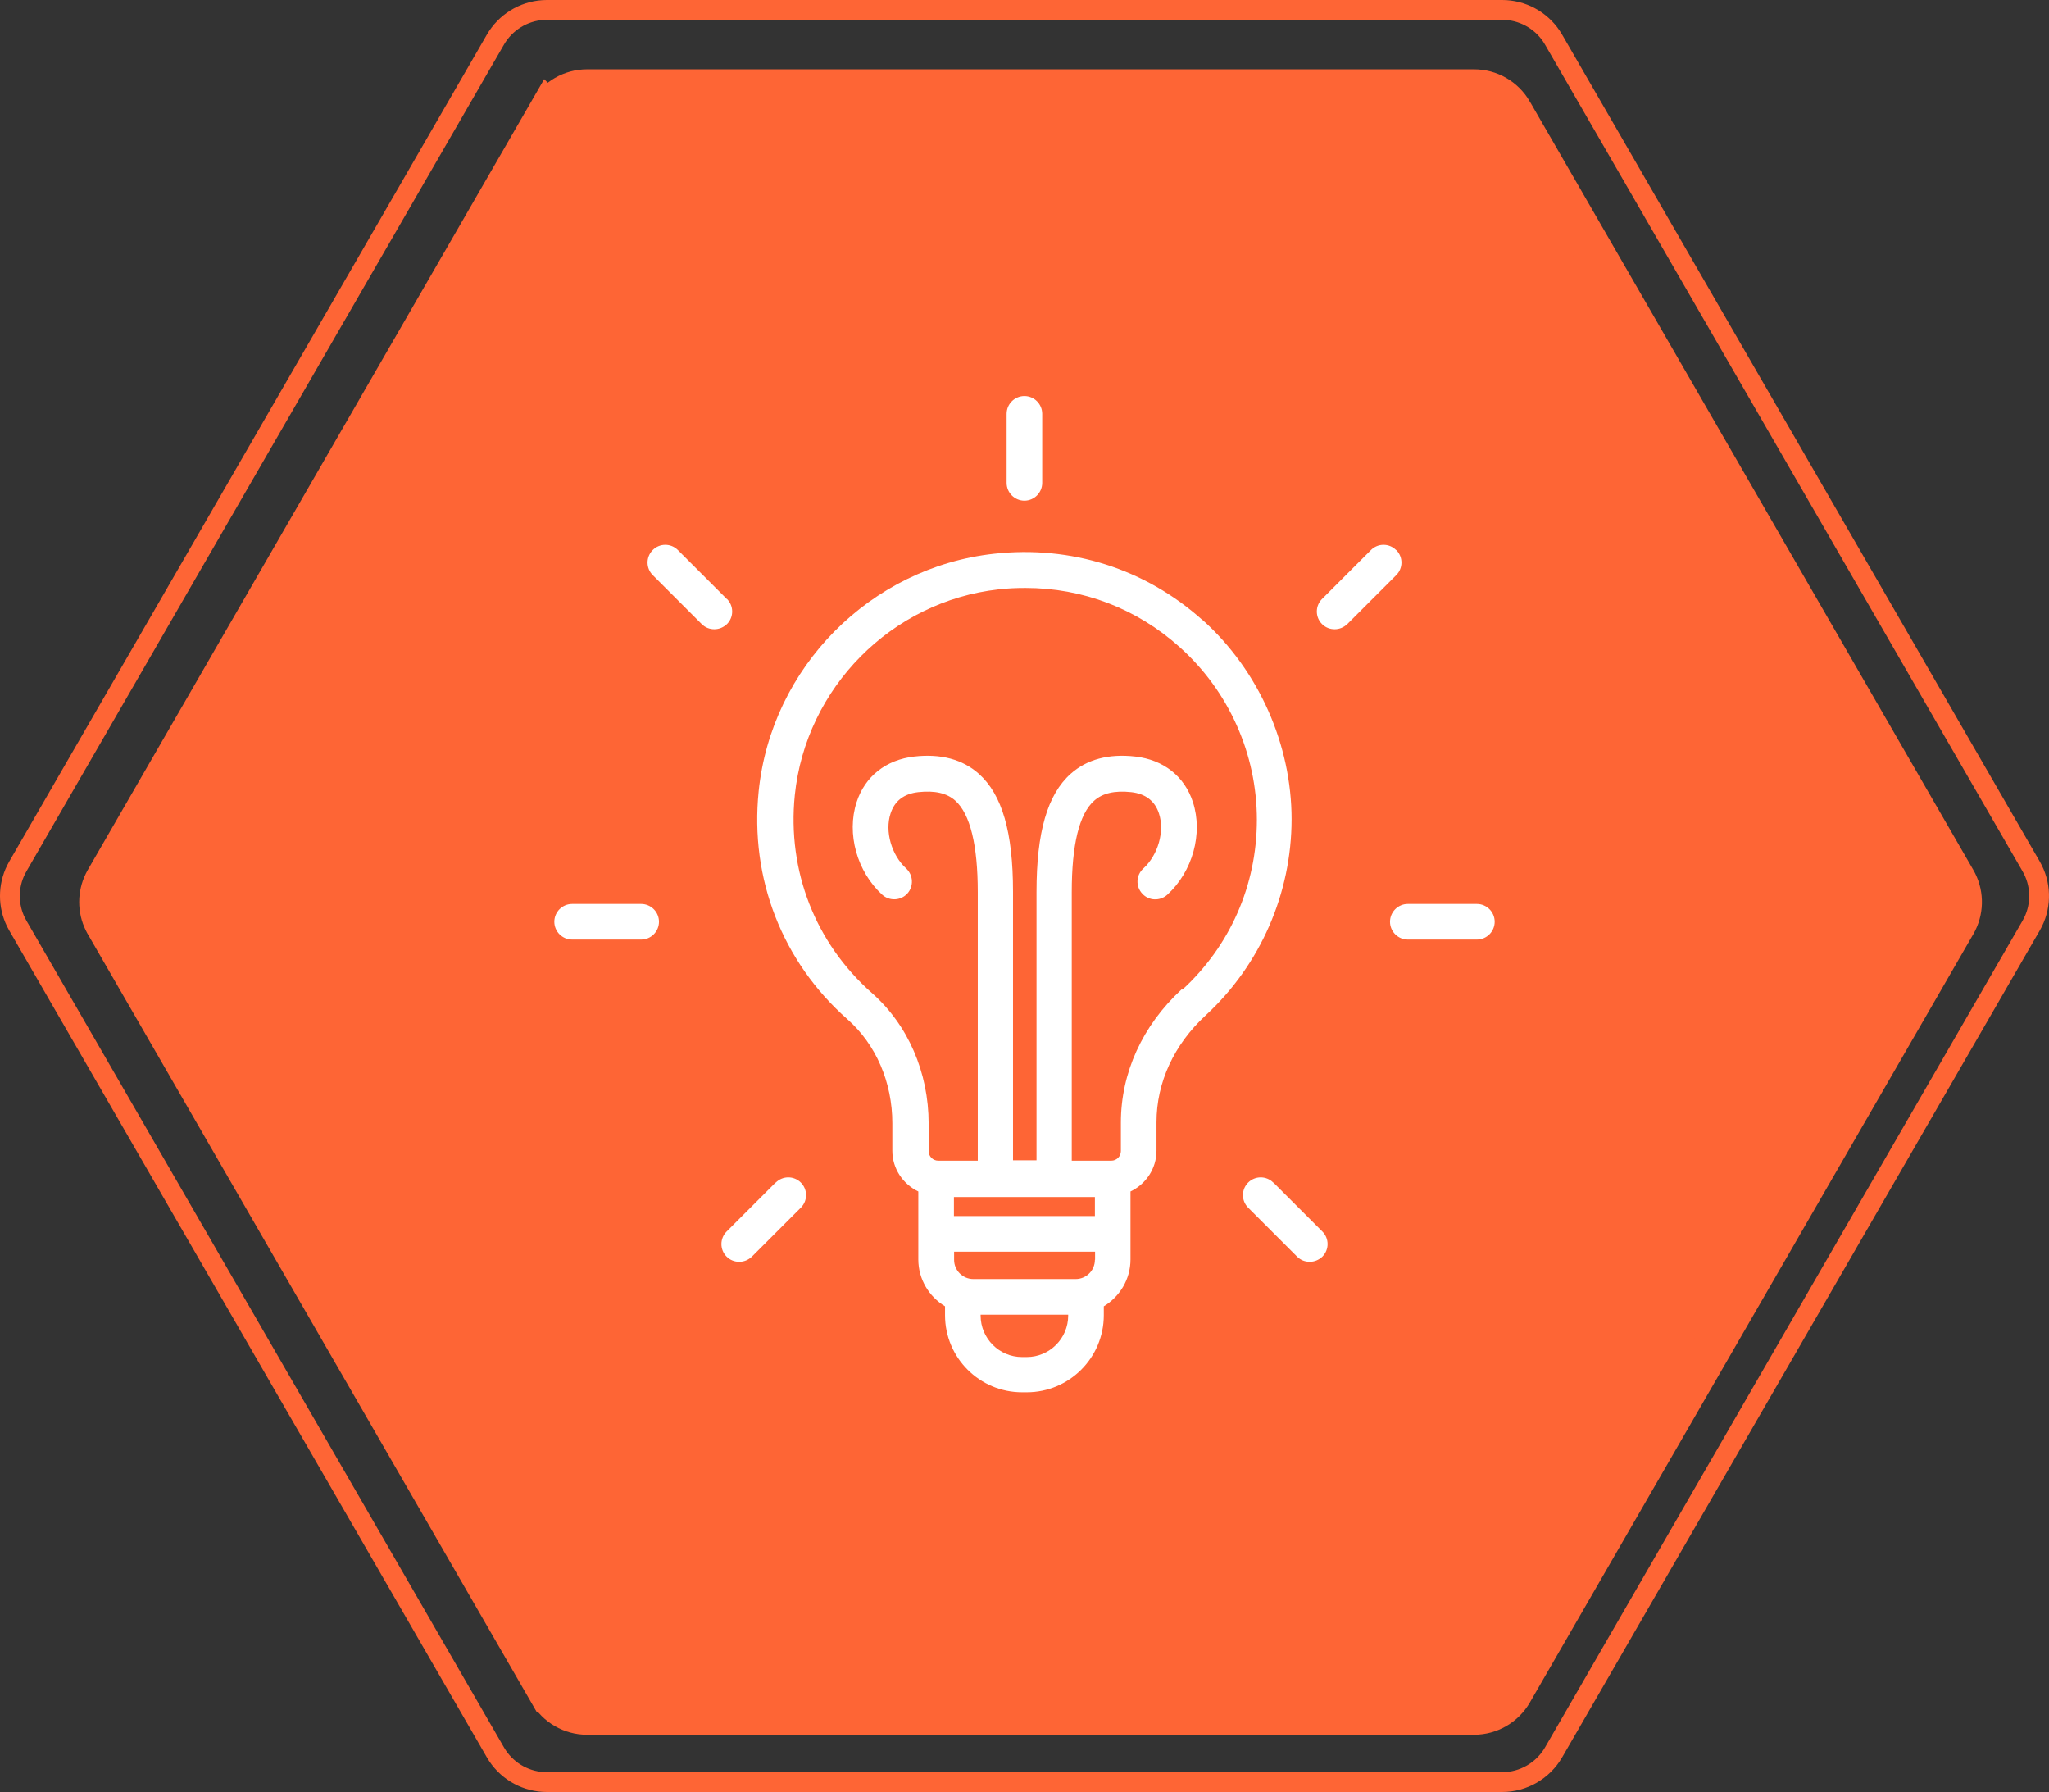 <svg xmlns="http://www.w3.org/2000/svg" width="207" height="181" viewBox="0 0 207 181" fill="none"><rect x="0" y="0" width="207" height="181" fill="#333333" stroke="none"/><path d="M55.249 1H151.751C153.766 1 155.627 2.006 156.738 3.66L156.95 4L205.193 87.502L205.194 87.504C206.201 89.24 206.264 91.36 205.383 93.144L205.194 93.496L205.193 93.498L156.95 177C155.874 178.855 153.888 180 151.751 180H55.249C53.234 180 51.373 178.994 50.262 177.34L50.05 177L1.807 93.498L1.806 93.496L1.617 93.144C0.794 91.479 0.794 89.521 1.617 87.856L1.806 87.504L1.807 87.502L50.05 4C51.059 2.261 52.867 1.146 54.851 1.014L55.249 1Z" stroke="#FE6535" stroke-width="2"></path><path d="M59.306 9H148.918C150.528 9 152.008 9.856 152.818 11.25V11.251L197.618 88.857L197.62 88.86C198.375 90.163 198.422 91.754 197.762 93.093L197.62 93.357L197.618 93.36L152.82 170.964C152.012 172.358 150.519 173.218 148.918 173.218H59.306C57.694 173.218 56.214 172.36 55.404 170.964H55.403L10.605 93.36L10.604 93.357L10.462 93.093C9.846 91.844 9.846 90.374 10.462 89.125L10.604 88.86L10.605 88.857L55.403 11.253L55.404 11.254C56.213 9.859 57.705 9 59.306 9Z" fill="#FE6535" style="mix-blend-mode:overlay"></path><path d="M59.306 9H148.918C150.528 9 152.008 9.856 152.818 11.25V11.251L197.618 88.857L197.62 88.86C198.375 90.163 198.422 91.754 197.762 93.093L197.62 93.357L197.618 93.36L152.82 170.964C152.012 172.358 150.519 173.218 148.918 173.218H59.306C57.694 173.218 56.214 172.36 55.404 170.964H55.403L10.605 93.36L10.604 93.357L10.462 93.093C9.846 91.844 9.846 90.374 10.462 89.125L10.604 88.86L10.605 88.857L55.403 11.253L55.404 11.254C56.213 9.859 57.705 9 59.306 9Z" stroke="#FE6535" stroke-width="4"></path><path d="M121.491 62.639C115.701 57.443 108.202 55.069 100.416 55.932C87.918 57.317 77.92 67.405 76.644 79.92C75.744 88.732 79.017 97.129 85.617 102.955C88.494 105.491 90.148 109.321 90.148 113.457V116.226C90.148 118.042 91.227 119.607 92.773 120.344V127.213C92.773 129.227 93.87 130.972 95.471 131.943V132.842C95.471 137.14 98.959 140.628 103.257 140.628H103.725C108.022 140.628 111.511 137.14 111.511 132.842V131.943C113.111 130.972 114.208 129.227 114.208 127.213L114.208 120.344C115.755 119.607 116.834 118.042 116.834 116.226V113.349C116.834 109.339 118.596 105.509 121.815 102.542C127.335 97.453 130.482 90.224 130.482 82.743C130.482 75.263 127.209 67.746 121.491 62.621V62.639ZM107.914 132.878C107.914 135.197 106.026 137.068 103.725 137.068H103.257C100.937 137.068 99.067 135.179 99.067 132.878V132.788H107.914V132.878ZM110.612 127.249C110.612 128.328 109.731 129.191 108.67 129.191H98.33C97.251 129.191 96.388 128.31 96.388 127.249V126.422H110.63V127.249H110.612ZM110.612 122.826H96.37V120.902H110.612L110.612 122.826ZM119.369 99.934C115.413 103.585 113.237 108.368 113.237 113.385V116.262C113.237 116.802 112.806 117.233 112.266 117.233H108.274L108.274 90.116C108.274 85.315 109.029 82.204 110.54 80.873C111.385 80.118 112.608 79.83 114.28 80.01C115.719 80.172 116.672 80.891 117.085 82.168C117.679 83.966 116.995 86.358 115.503 87.725C114.766 88.39 114.712 89.523 115.395 90.26C116.06 90.997 117.193 91.033 117.93 90.368C120.484 88.03 121.545 84.2 120.52 81.035C119.675 78.41 117.535 76.737 114.694 76.414C111.996 76.108 109.803 76.701 108.166 78.158C105.811 80.262 104.714 84.056 104.714 90.08L104.714 117.197H102.34L102.34 90.08C102.34 84.056 101.243 80.262 98.887 78.158C97.251 76.701 95.057 76.108 92.36 76.414C89.519 76.737 87.379 78.41 86.534 81.035C85.509 84.2 86.57 88.03 89.123 90.368C89.86 91.033 90.993 90.979 91.659 90.26C92.324 89.523 92.27 88.39 91.551 87.725C90.058 86.358 89.375 83.966 89.968 82.168C90.382 80.891 91.317 80.172 92.773 80.01C94.428 79.83 95.651 80.1 96.514 80.873C98.006 82.222 98.779 85.333 98.779 90.116L98.779 117.233H94.787C94.248 117.233 93.816 116.802 93.816 116.262V113.493C93.816 108.314 91.731 103.513 88.08 100.294C82.362 95.241 79.521 87.958 80.294 80.316C81.409 69.473 90.058 60.733 100.883 59.529C101.8 59.421 102.7 59.385 103.599 59.385C109.371 59.385 114.82 61.453 119.171 65.355C124.134 69.796 126.975 76.144 126.975 82.797C126.975 89.451 124.242 95.547 119.459 99.952L119.369 99.934Z" fill="white"></path><path d="M103.491 50.574C104.48 50.574 105.289 49.764 105.289 48.775V41.798C105.289 40.809 104.48 40 103.491 40C102.502 40 101.693 40.809 101.693 41.798V48.775C101.693 49.764 102.502 50.574 103.491 50.574Z" fill="white"></path><path d="M73.424 60.5L68.479 55.555C67.778 54.853 66.645 54.853 65.944 55.555C65.243 56.256 65.243 57.389 65.944 58.09L70.889 63.035C71.249 63.395 71.698 63.557 72.166 63.557C72.633 63.557 73.083 63.377 73.442 63.035C74.144 62.334 74.144 61.201 73.442 60.5H73.424Z" fill="white"></path><path d="M64.775 91.303H57.798C56.809 91.303 56 92.112 56 93.101C56 94.09 56.809 94.9 57.798 94.9H64.775C65.764 94.9 66.573 94.09 66.573 93.101C66.573 92.112 65.764 91.303 64.775 91.303Z" fill="white"></path><path d="M78.352 119.445L73.407 124.39C72.706 125.091 72.706 126.224 73.407 126.926C73.766 127.285 74.216 127.447 74.684 127.447C75.151 127.447 75.601 127.267 75.96 126.926L80.905 121.981C81.607 121.279 81.607 120.146 80.905 119.445C80.204 118.744 79.071 118.744 78.37 119.445H78.352Z" fill="white"></path><path d="M128.63 119.445C127.929 118.744 126.796 118.744 126.094 119.445C125.393 120.146 125.393 121.279 126.094 121.981L131.039 126.926C131.399 127.285 131.849 127.447 132.316 127.447C132.784 127.447 133.233 127.267 133.593 126.926C134.294 126.224 134.294 125.091 133.593 124.39L128.648 119.445H128.63Z" fill="white"></path><path d="M149.202 91.303H142.224C141.235 91.303 140.426 92.112 140.426 93.101C140.426 94.09 141.235 94.9 142.224 94.9H149.202C150.191 94.9 151 94.09 151 93.101C151 92.112 150.191 91.303 149.202 91.303Z" fill="white"></path><path d="M141.038 55.555C140.337 54.853 139.204 54.853 138.503 55.555L133.558 60.5C132.856 61.201 132.856 62.334 133.558 63.035C133.917 63.395 134.367 63.557 134.834 63.557C135.302 63.557 135.752 63.377 136.111 63.035L141.056 58.09C141.758 57.389 141.758 56.256 141.056 55.555H141.038Z" fill="white"></path></svg>